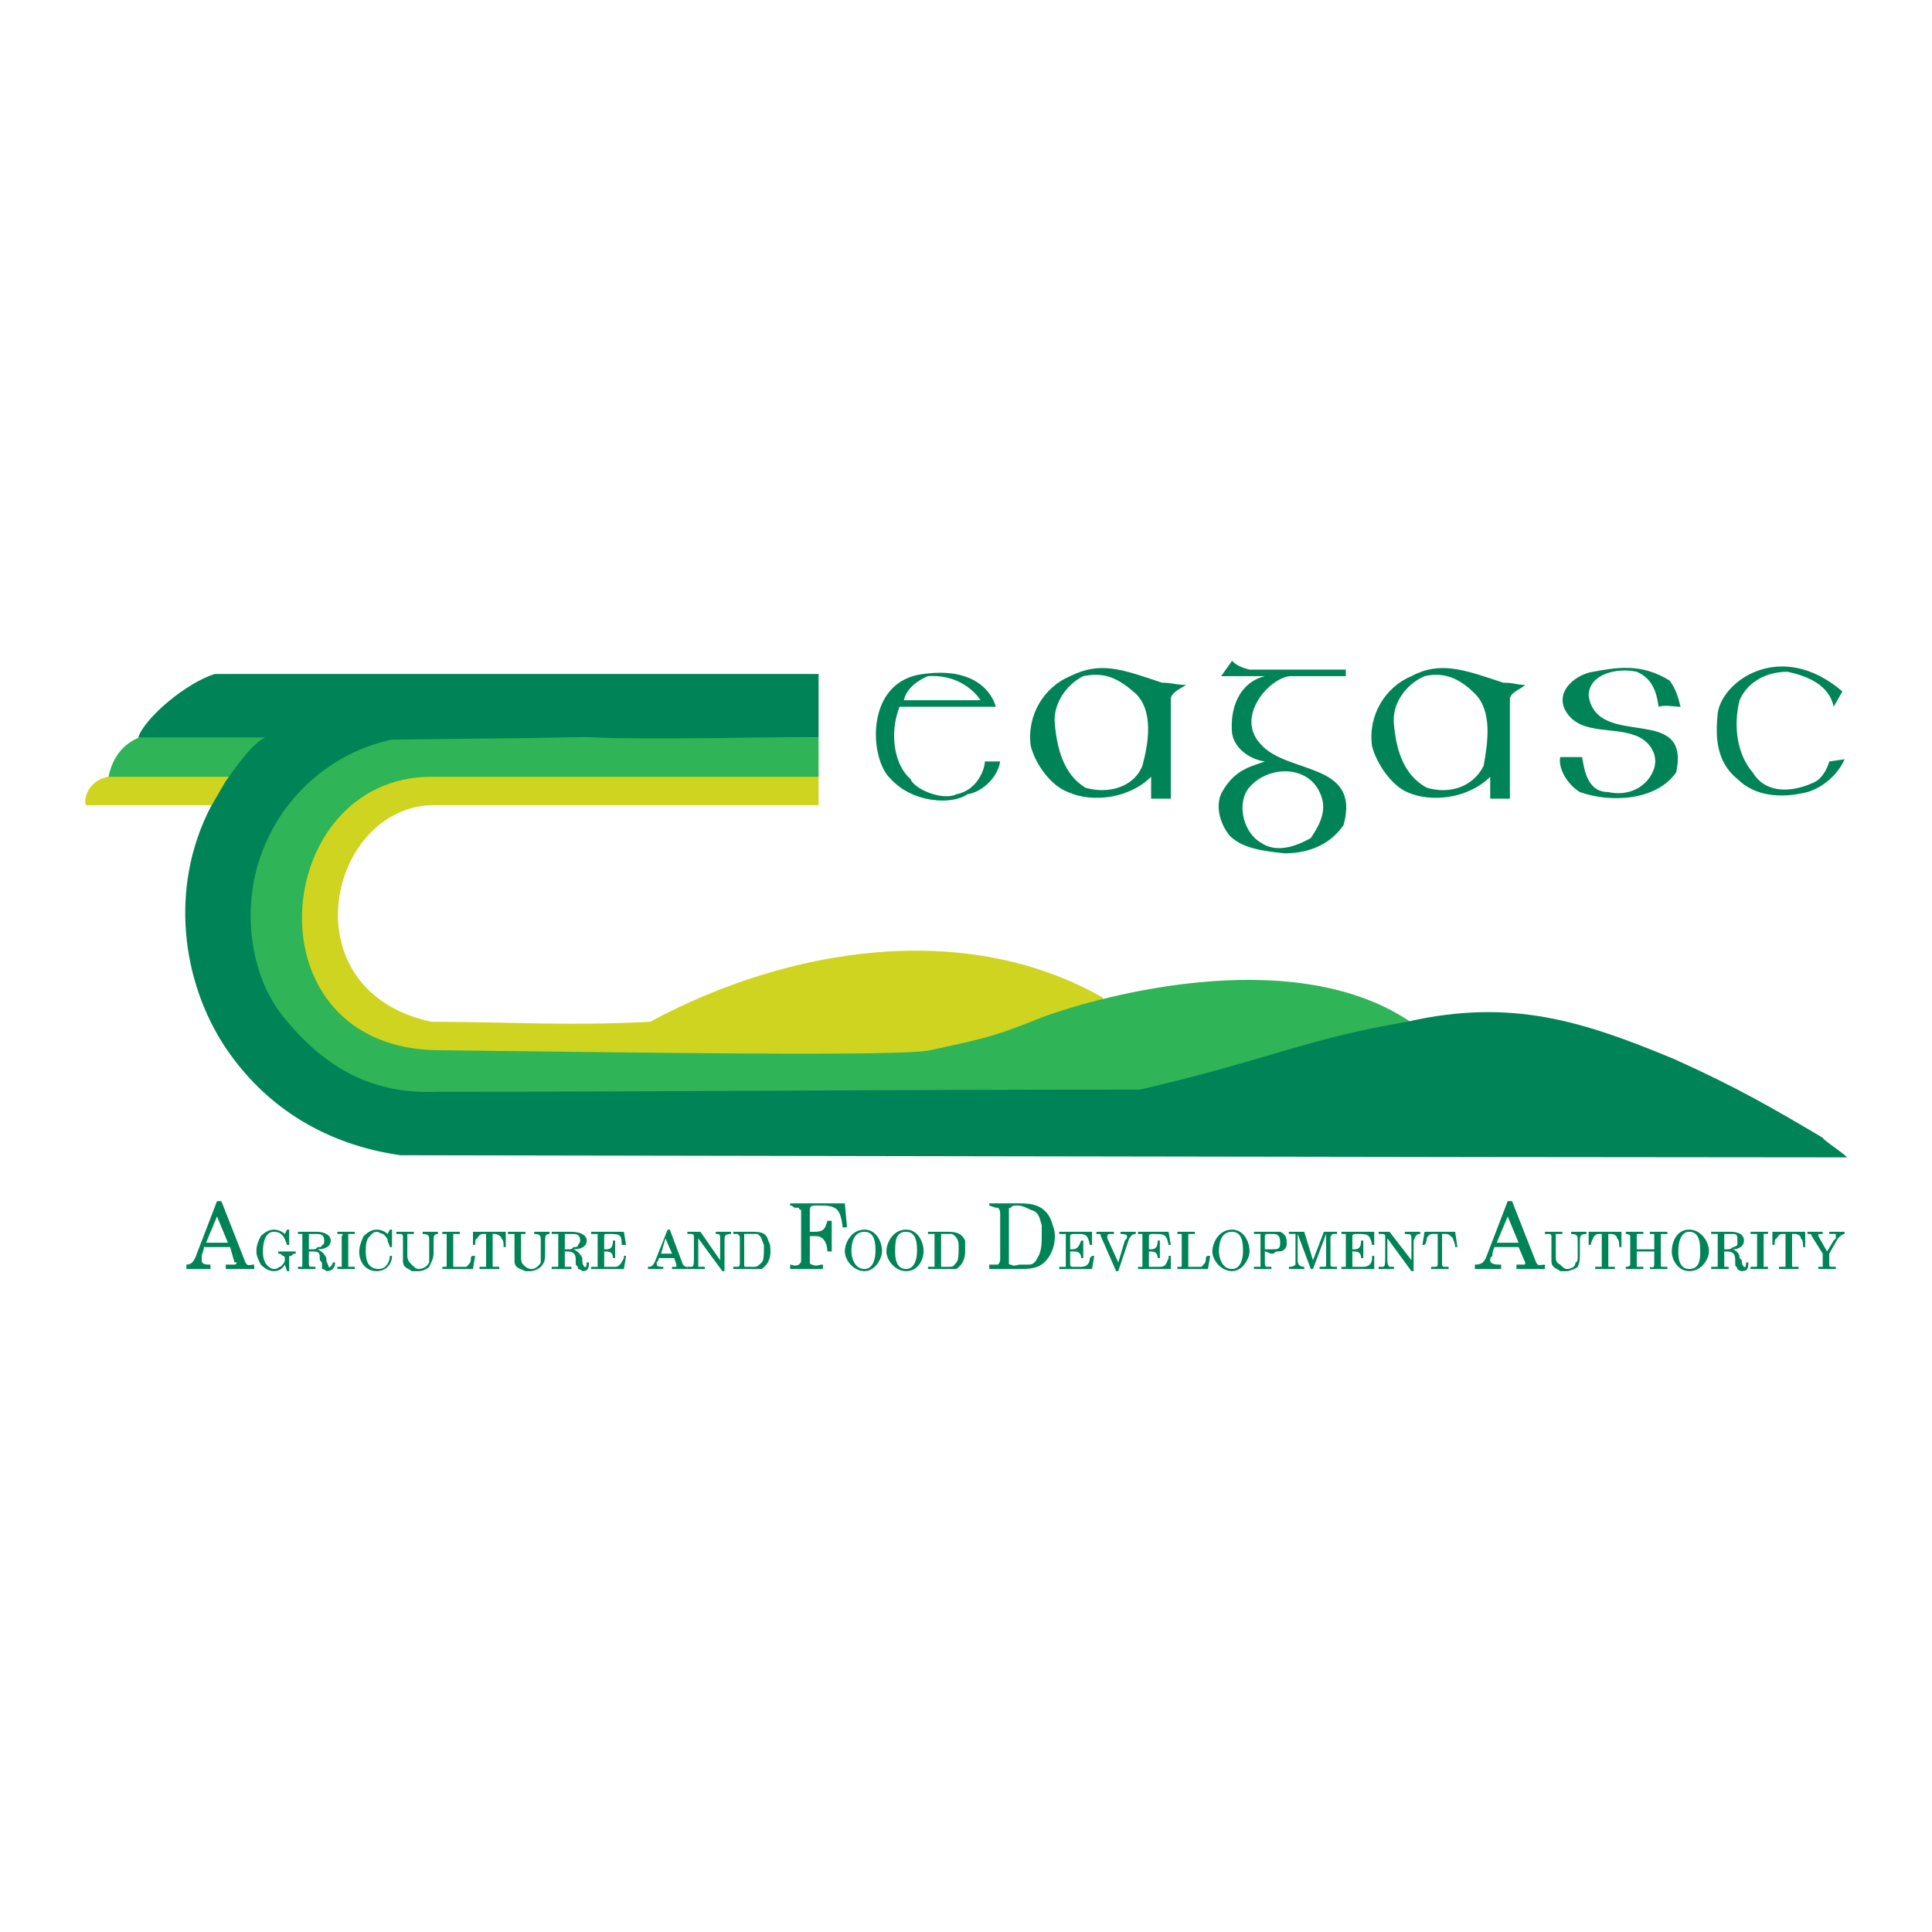 <?xml version="1.0" encoding="utf-8"?>
<!-- Generator: Adobe Illustrator 13.0.0, SVG Export Plug-In . SVG Version: 6.00 Build 14948)  -->
<!DOCTYPE svg PUBLIC "-//W3C//DTD SVG 1.0//EN" "http://www.w3.org/TR/2001/REC-SVG-20010904/DTD/svg10.dtd">
<svg version="1.0" id="Layer_1" xmlns="http://www.w3.org/2000/svg" xmlns:xlink="http://www.w3.org/1999/xlink" x="0px" y="0px"
	 width="192.756px" height="192.756px" viewBox="0 0 192.756 192.756" enable-background="new 0 0 192.756 192.756"
	 xml:space="preserve">
<g>
	<polygon fill-rule="evenodd" clip-rule="evenodd" fill="#FFFFFF" points="0,0 192.756,0 192.756,192.756 0,192.756 0,0 	"/>
	<path fill-rule="evenodd" clip-rule="evenodd" fill="#2FB457" d="M14.448,73.352c-1.964,0.655-3.274,1.964-3.71,4.583h14.842
		l2.401-4.583H14.448L14.448,73.352z"/>
	<polygon fill-rule="evenodd" clip-rule="evenodd" fill="#008457" points="124.668,66.804 134.271,66.804 124.668,66.804 	"/>
	<path fill-rule="evenodd" clip-rule="evenodd" fill="#008457" d="M157.843,75.534c0.219,1.091,0.437,3.492,2.619,3.492
		c1.965,0.437,3.929-0.437,4.584-2.401c0.437-1.528-0.655-2.837-1.965-3.274c-2.4-0.873-5.675,0-6.983-2.619
		c-0.873-1.964,1.309-3.492,2.837-3.71c2.4-0.437,4.802-0.874,7.639,0.873c0.655,0.873,0.873,1.746,1.092,2.619
		c-0.655,0-1.528-0.218-2.183,0c-0.219-1.528-0.655-2.837-2.183-3.492c-1.965-0.437-4.802,0.218-4.802,2.4
		c0.873,5.457,10.258,0.655,8.73,7.639c-1.965,2.837-6.548,3.056-9.604,1.964c-1.091-0.655-2.183-2.183-1.964-3.492H157.843
		L157.843,75.534z"/>
	<path fill-rule="evenodd" clip-rule="evenodd" fill="#008457" d="M184.034,75.752c-0.655,1.528-2.183,2.837-3.71,3.274
		c-2.619,0.655-5.239,0.437-6.984-1.31c-2.183-1.746-2.183-4.365-1.965-6.548c0.437-3.273,6.33-7.421,12.44-2.183l-0.873,1.528
		c-0.437-2.182-2.618-3.055-4.583-3.492c-1.965,0-3.929,0.873-4.802,2.837c-0.654,2.619-0.218,5.457,1.31,7.203
		c1.31,2.183,3.929,1.964,5.894,1.091c1.309-0.437,1.745-2.183,1.745-2.183L184.034,75.752L184.034,75.752z"/>
	<path fill-rule="evenodd" clip-rule="evenodd" fill="#008457" d="M98.259,75.971h1.528c-0.219,1.528-1.746,3.056-3.274,3.274
		c-1.528,1.091-5.457,0.873-7.639-1.528c-2.183-1.964-2.619-9.821,3.273-10.476c6.329-0.873,7.203,3.273,7.203,3.273h-9.604
		c-1.091,2.837-0.437,5.893,1.091,7.203c0.437,1.091,3.274,2.183,4.584,1.528C97.604,78.808,98.259,76.625,98.259,75.971
		L98.259,75.971L98.259,75.971z M92.584,67.459c-1.091,0.437-2.183,1.31-2.401,2.4h7.639C97.822,69.859,96.294,67.241,92.584,67.459
		L92.584,67.459z"/>
	<path fill-rule="evenodd" clip-rule="evenodd" fill="#008457" d="M114.847,79.681v-2.183c-2.183,2.183-5.894,2.619-8.294,1.528
		c-1.746-0.655-3.274-2.837-3.711-4.583c-0.437-3.056,1.31-5.893,3.929-6.984c3.056-1.528,5.238-0.655,9.167,0.655
		c1.092,0,1.31,0.218,2.401,0.218c-0.655,0.437-1.31,0.654-1.528,1.309c0,3.71,0,6.111,0,10.04H114.847L114.847,79.681z
		 M108.08,67.459c-1.746,0.873-3.056,2.837-2.837,4.801c0.218,2.401,0.873,5.02,3.056,6.33c2.183,0.655,4.802,0,5.675-2.183
		c0.654-2.401,1.091-5.457-0.655-7.203C111.572,67.677,110.263,67.022,108.08,67.459L108.08,67.459z"/>
	<path fill-rule="evenodd" clip-rule="evenodd" fill="#008457" d="M148.677,79.681v-2.183c-2.183,2.183-5.894,2.619-8.294,1.528
		c-1.528-0.655-3.056-2.837-3.492-4.583c-0.437-3.056,1.31-5.893,3.929-6.984c2.837-1.528,5.238-0.655,9.167,0.655
		c1.091,0,1.309,0.218,2.182,0.218c-0.437,0.437-1.31,0.654-1.527,1.309c0,3.71,0,6.111,0,10.04H148.677L148.677,79.681z
		 M142.129,67.459c-1.965,0.873-3.274,2.837-3.056,4.801c0.218,2.401,0.873,5.02,3.273,6.33c2.183,0.655,4.584,0,5.675-2.183
		c0.437-2.401,0.873-5.457-0.873-7.203C145.621,67.677,144.093,67.022,142.129,67.459L142.129,67.459z"/>
	<path fill-rule="evenodd" clip-rule="evenodd" fill="#008457" d="M134.271,66.804v0.655h-5.457c-1.964,0-5.674,3.928-3.055,6.766
		c2.618,3.056,10.039,1.746,8.293,8.076c-1.31,1.964-3.492,2.837-5.893,2.837c-1.964-0.218-4.146-0.437-5.456-1.746
		c-1.092-1.31-1.528-3.274-0.655-4.583c1.31-2.183,3.056-2.401,4.147-2.837c-1.528-0.218-3.056-1.31-3.274-2.837
		c-0.218-2.401,0.655-5.02,3.274-5.674h-4.365l1.091-1.528c0.437,0.437,0.873,0.655,1.746,0.873H134.271L134.271,66.804z
		 M124.45,78.808c-1.092,1.746-0.219,4.365,1.31,5.238c1.527,1.091,3.491,0.437,5.02-0.437c0.873-1.31,1.746-2.837,0.873-4.583
		C130.343,76.189,126.196,76.407,124.45,78.808L124.45,78.808z"/>
	<path fill-rule="evenodd" clip-rule="evenodd" fill="#CED41F" d="M10.737,77.499h12.659l-1.746,2.837c-3.056,0-13.095,0-13.095,0
		C8.337,79.681,8.773,77.935,10.737,77.499L10.737,77.499L10.737,77.499L10.737,77.499z"/>
	<path fill-rule="evenodd" clip-rule="evenodd" fill="#CED41F" d="M81.671,77.28v3.056c-11.786,0-21.608,0-38.414,0h-0.437
		c-10.258,0.655-13.968,18.553,0.218,21.607c7.639,0,13.532,0.438,21.826,0c13.75-7.421,31.429-10.258,45.179-2.4v7.857H41.73
		c0,0-22.917-7.422-8.73-28.811C36.928,72.697,81.671,77.28,81.671,77.28L81.671,77.28L81.671,77.28z"/>
	<path fill-rule="evenodd" clip-rule="evenodd" fill="#2FB457" d="M36.71,73.57c0,0,40.378,0,44.961,0v3.929c0,0-25.536,0-38.632,0
		c-16.151,0-18.552,27.283,0.873,27.283c18.77,0.219,46.271,0.654,48.89,0c6.112-1.311,6.766-1.527,11.131-3.273
		c5.893-2.184,26.409-7.858,37.977,1.309c10.694,8.73-0.654,10.039-0.654,10.039H40.421c0,0-18.334-5.238-18.552-18.77
		c0-13.532,8.73-19.643,14.841-20.734V73.57L36.71,73.57z"/>
	<path fill-rule="evenodd" clip-rule="evenodd" fill="#008457" d="M140.383,101.943c-10.259,1.746-13.532,3.711-26.628,6.766
		c-25.754,0-48.017,0.219-70.279,0.219c-5.893,0.219-10.913-1.965-15.496-7.857c-3.274-4.365-3.929-11.349-1.528-16.806
		c2.401-5.675,7.421-9.385,12.659-10.477l19.207-0.218c7.42,0.218,15.278,0,23.354,0v-6.329H21.432
		c-2.837,0.873-6.984,4.365-7.639,6.329c3.929,0,9.822,0,12.659,0c-1.31,0.655-2.837,2.837-3.929,4.365l-1.528,2.619
		c-4.147,8.075-2.837,17.461,1.528,24.008c4.583,6.766,11.131,9.822,17.461,10.695c3.055,0,112.839,0.217,144.268,0.217
		c0-0.217-2.4-1.746-2.4-1.963c-4.802-2.838-8.512-5.021-14.842-7.857C158.062,101.943,150.858,99.543,140.383,101.943
		L140.383,101.943L140.383,101.943z"/>
	<path fill-rule="evenodd" clip-rule="evenodd" fill="#008457" d="M21.65,119.84h0.437l2.401,6.111
		c0.218,0.438,0.437,0.219,0.873,0.219v0.438h-2.837v-0.438c0.218,0,0.655,0,0.873,0c0,0,0.218,0,0.218-0.219c0,0,0,0-0.218,0
		l-0.437-1.527h-2.619c0,0.438-0.218,0.654-0.218,0.873s0,0.219,0,0.438c0,0.436,0.437,0.436,0.873,0.436v0.438h-2.401v-0.438
		c0.437,0,0.655-0.219,0.873-0.654L21.65,119.84L21.65,119.84z M22.742,123.988l-1.091-2.619l-1.091,2.619H22.742L22.742,123.988z"
		/>
	<path fill-rule="evenodd" clip-rule="evenodd" fill="#008457" d="M28.635,122.678h0.218v1.527h-0.218
		c-0.218-0.654-0.437-1.309-1.31-1.309s-1.091,1.092-1.091,1.965c0,0.217,0,0.654,0.218,1.09c0.218,0.438,0.655,0.656,0.873,0.656
		c0.437,0,0.437-0.219,0.655-0.219c0.218-0.219,0.437-0.438,0.437-0.654c0,0,0,0,0-0.219c0,0,0-0.219-0.218-0.219
		c-0.218-0.219-0.218-0.219-0.437-0.219v-0.217h1.746v0.217c-0.218,0-0.218,0-0.437,0.219c-0.218,0-0.218,0-0.218,0.219v1.309
		h-0.218l-0.218-0.654c-0.218,0.438-0.655,0.654-1.091,0.654s-0.873-0.217-1.31-0.654c-0.218-0.436-0.437-0.873-0.437-1.309
		c0-0.656,0.218-1.092,0.437-1.529c0.437-0.436,0.873-0.654,1.31-0.654s0.873,0.219,1.091,0.438L28.635,122.678L28.635,122.678z"/>
	<path fill-rule="evenodd" clip-rule="evenodd" fill="#008457" d="M29.726,122.896h1.964c0.437,0,1.31,0.219,1.31,0.873
		s-0.655,0.873-1.31,0.873l0,0c0.437,0.219,0.655,0.436,0.873,0.873v0.219c0,0.217,0.218,0.436,0.218,0.654
		c0.218,0.219,0.437-0.438,0.437-0.438h0.218c0,0.438-0.218,0.873-0.873,0.873c0,0-0.218-0.217-0.437-0.217c0-0.219,0-0.219,0-0.438
		s0-0.219-0.218-0.436c0-0.656,0-0.873-0.655-0.873h-0.437v1.309c0,0,0,0.219,0.218,0.219c0,0,0.218,0,0.437,0v0.219h-1.746v-0.219
		c0,0,0.218,0,0.437,0l0,0c0-0.219,0-0.219,0-0.219v-2.838c0,0,0,0,0-0.217c0,0,0,0-0.218,0h-0.218V122.896L29.726,122.896z
		 M30.817,124.643c0.218,0,0.437,0,0.437,0c0.218,0,0.218,0,0.437-0.219c0.218,0,0.437,0,0.437-0.219
		c0.218,0,0.218-0.217,0.218-0.436c0-0.438-0.218-0.654-0.655-0.654c-0.218,0-0.437,0-0.437,0c-0.218,0-0.437,0-0.437,0v0.217
		V124.643L30.817,124.643z"/>
	<path fill-rule="evenodd" clip-rule="evenodd" fill="#008457" d="M33.655,126.607v-0.219c0,0,0.218,0,0.437,0c0,0,0,0,0-0.219
		v-2.838c0,0,0.218-0.217,0-0.217c0,0-0.218,0-0.437,0v-0.219H35.4v0.219c-0.218,0-0.218,0-0.436,0h-0.218c0,0.217,0,0.217,0,0.217
		v2.838c0,0,0,0,0,0.219l0,0c0.218,0,0.436,0,0.654,0v0.219H33.655L33.655,126.607z"/>
	<path fill-rule="evenodd" clip-rule="evenodd" fill="#008457" d="M38.893,122.678h0.219v1.746h-0.219
		c0-0.219-0.218-0.436-0.218-0.654s-0.218-0.438-0.437-0.654c-0.218,0-0.437-0.219-0.655-0.219c-0.437,0-0.655,0.436-0.873,0.654
		c-0.218,0.438-0.218,0.873-0.218,1.311c0,0.873,0.218,1.746,1.31,1.746c0.655,0,1.091-0.656,1.091-1.311h0.219
		c0,0.873-0.655,1.527-1.528,1.527c-1.091,0-1.746-0.873-1.746-1.963c0-0.438,0.218-1.092,0.437-1.529
		c0.437-0.436,0.873-0.654,1.31-0.654s0.873,0.219,1.091,0.438L38.893,122.678L38.893,122.678z"/>
	<path fill-rule="evenodd" clip-rule="evenodd" fill="#008457" d="M39.548,122.896h1.746v0.219c0,0-0.218,0-0.436,0h-0.218v2.182
		c0,0.438,0.218,0.654,0.437,0.873c0.218,0.219,0.436,0.438,0.654,0.438c0.437,0,0.873-0.219,1.091-0.656v-0.436v-1.746
		c0-0.438,0-0.654-0.655-0.654v-0.219h1.528v0.219c-0.437,0-0.437,0.217-0.437,0.873v1.09c0,0.438-0.218,0.873-0.437,1.311
		c-0.218,0.219-0.655,0.436-1.091,0.436c-0.218,0-0.437,0-0.654,0c-0.218-0.217-0.437-0.217-0.655-0.436s-0.218-0.438-0.218-0.654
		v-2.402c0,0,0-0.217-0.218-0.217h-0.218h-0.218V122.896L39.548,122.896z"/>
	<path fill-rule="evenodd" clip-rule="evenodd" fill="#008457" d="M44.131,122.896h1.746v0.219c-0.218,0-0.218,0-0.437,0h-0.218l0,0
		c0,0.217,0,0.217,0,0.217v2.838v0.219c0.218,0,0.437,0,0.655,0s0.437,0,0.655,0c0.218-0.219,0.437-0.438,0.437-0.654
		c0-0.219,0-0.438,0.218-0.438h0.218l-0.218,1.311h-3.056v-0.219h0.218c0.218,0,0.218,0,0.218-0.219v-2.838v-0.217l0,0
		c-0.218,0-0.437,0-0.437,0V122.896L44.131,122.896z"/>
	<path fill-rule="evenodd" clip-rule="evenodd" fill="#008457" d="M47.187,124.205v-1.309h3.274v1.527h-0.218
		c0-0.436,0-0.654-0.218-0.873c0-0.219-0.437-0.436-0.655-0.436h-0.218c0,0.217,0,0.217,0,0.217v2.838v0.219
		c0.218,0,0.437,0,0.437,0h0.218v0.219h-1.964v-0.219h0.437h0.218v-0.219v-2.838v-0.217h-0.218c-0.218,0-0.437,0-0.655,0.436
		c-0.218,0-0.218,0.438-0.218,0.654l0,0H47.187L47.187,124.205z"/>
	<path fill-rule="evenodd" clip-rule="evenodd" fill="#008457" d="M50.679,122.896h1.746v0.219c0,0-0.218,0-0.437,0l0,0v2.182
		c0,0.438,0,0.654,0.218,0.873s0.437,0.438,0.873,0.438c0.218,0,0.655-0.219,0.873-0.656v-0.436v-1.746c0-0.438,0-0.654-0.655-0.654
		v-0.219h1.528v0.219c-0.437,0-0.437,0.217-0.437,0.873v1.09c0,0.438,0,0.873-0.437,1.311c-0.218,0.219-0.655,0.436-1.091,0.436
		c-0.218,0-0.437,0-0.437,0c-0.437-0.217-0.655-0.217-0.873-0.436s-0.218-0.438-0.218-0.654v-2.402v-0.217c-0.218,0-0.437,0-0.437,0
		h-0.218V122.896L50.679,122.896z"/>
	<path fill-rule="evenodd" clip-rule="evenodd" fill="#008457" d="M55.044,122.896h1.964c0.655,0,1.528,0.219,1.528,0.873
		s-0.655,0.873-1.31,0.873l0,0c0.437,0.219,0.655,0.436,0.873,0.873v0.219c0,0.217,0,0.436,0.218,0.654s0.218-0.438,0.218-0.438
		h0.218c0,0.438,0,0.873-0.655,0.873c0,0-0.218-0.217-0.437-0.217c0-0.219,0-0.219-0.218-0.438c0-0.219,0-0.219,0-0.436
		c0-0.656-0.218-0.873-0.873-0.873h-0.218v1.309v0.219c0.218,0,0.437,0,0.655,0v0.219h-1.964v-0.219c0.218,0,0.437,0,0.655,0l0,0
		c0-0.219,0-0.219,0-0.219v-2.838c0,0,0,0,0-0.217c0,0,0,0-0.218,0h-0.437V122.896L55.044,122.896z M56.354,124.643
		c0.218,0,0.218,0,0.437,0s0.218,0,0.437-0.219c0.218,0,0.437,0,0.437-0.219c0,0,0.218-0.217,0.218-0.436
		c0-0.438-0.218-0.654-0.655-0.654c-0.218,0-0.437,0-0.655,0h-0.218v0.217V124.643L56.354,124.643z"/>
	<path fill-rule="evenodd" clip-rule="evenodd" fill="#008457" d="M58.973,122.896h3.273l0.218,1.309h-0.437
		c0-1.09-0.218-1.09-1.31-1.09l0,0c-0.437,0-0.437,0-0.437,0.217v1.311H60.5c0.437,0,0.655-0.219,0.655-0.873h0.218v1.746h-0.218
		c0-0.438-0.218-0.654-0.655-0.654h-0.218v1.309c0,0.219,0,0.219,0,0.219H60.5c0.218,0,0.218,0,0.437,0c0,0,0.218,0,0.437,0
		c0.437,0,0.655-0.438,0.873-0.873v-0.219h0.218l-0.218,1.311h-3.273v-0.219h0.218c0.218,0,0.436,0,0.436,0c0-0.219,0-0.219,0-0.438
		v-2.4c0-0.219,0-0.219,0-0.436c0,0,0,0-0.218,0c0,0-0.218,0-0.436,0V122.896L58.973,122.896z"/>
	<path fill-rule="evenodd" clip-rule="evenodd" fill="#008457" d="M66.611,122.678h0.218l1.31,3.492
		c0.218,0.219,0.218,0.219,0.437,0.219v0.219h-1.528v-0.219c0,0,0.218,0,0.437,0l0,0v-0.219l-0.218-0.654h-1.528
		c0,0,0,0.219-0.218,0.436c0,0,0,0,0,0.219s0.437,0.219,0.655,0.219v0.219h-1.527v-0.219c0.218,0,0.437,0,0.655-0.438
		L66.611,122.678L66.611,122.678z M67.048,125.078l-0.655-1.527l-0.437,1.527H67.048L67.048,125.078z"/>
	<path fill-rule="evenodd" clip-rule="evenodd" fill="#008457" d="M68.576,126.607v-0.219c0.218,0,0.437,0,0.437,0
		c0.218,0,0.218-0.438,0.218-0.873v-2.184c0-0.217-0.218-0.217-0.218-0.217c-0.218,0-0.218,0-0.437,0v-0.219h1.31l1.964,2.838l0,0
		v-1.965c0-0.654,0-0.654-0.437-0.654v-0.219h1.528v0.219c-0.655,0-0.655,0.217-0.655,0.654v3.055h-0.218l-2.401-3.273l0,0v2.184
		c0,0.217,0,0.436,0,0.654c0.218,0,0.218,0,0.218,0c0.218,0,0.218,0,0.437,0v0.219H68.576L68.576,126.607z"/>
	<path fill-rule="evenodd" clip-rule="evenodd" fill="#008457" d="M73.159,122.896h1.746c0.873,0,1.528,0,1.746,0.873
		c0.218,0.436,0.218,0.654,0.218,1.092c0,0.654-0.218,1.309-0.873,1.746c-0.437,0-0.655,0-1.091,0h-1.746v-0.219h0.218
		c0,0,0,0,0.218,0l0,0c0.218,0,0.218-0.219,0.218-0.438v-2.4c0-0.219,0-0.219-0.218-0.436l0,0h-0.437V122.896L73.159,122.896z
		 M74.25,126.17c0,0.219,0,0.219,0.218,0.219c0,0,0.218,0,0.437,0s0.218,0,0.437,0s0.437-0.219,0.655-0.438
		c0.218-0.217,0.218-0.873,0.218-1.309c0,0,0-0.219,0-0.438c-0.218-0.436-0.218-0.873-0.655-1.09c-0.218,0-0.437,0-0.655,0
		s-0.437,0-0.437,0c-0.218,0-0.218,0-0.218,0c0,0.217,0,0.217,0,0.217V126.17L74.25,126.17z"/>
	<path fill-rule="evenodd" clip-rule="evenodd" fill="#008457" d="M78.834,126.607v-0.438c0.218,0,0.437,0.219,0.873,0l0,0
		c0.218-0.219,0.218-0.219,0.218-0.436v-4.803c0-0.219,0-0.219,0-0.219c-0.218,0-0.218-0.217-0.218-0.217s-0.218,0-0.437,0
		c0,0-0.218-0.219-0.437-0.219v-0.219h5.456l0.218,2.4h-0.437c-0.218-1.963-0.654-2.182-2.4-2.182c-0.655,0-0.873,0-0.873,0.436
		v2.184h0.437c0.873,0,1.091-0.219,1.31-1.092h0.437v3.057h-0.437c0-0.873-0.437-1.529-1.091-1.529h-0.655v2.619
		c0,0,0,0.219,0.218,0.219l0,0c0.437,0.219,0.655,0,1.091,0v0.438H78.834L78.834,126.607z"/>
	<path fill-rule="evenodd" clip-rule="evenodd" fill="#008457" d="M86.255,126.824c-1.092,0-1.965-1.09-1.965-1.963
		s0.655-2.184,1.965-2.184c1.091,0,1.746,1.092,1.746,2.184C88.001,125.516,87.346,126.824,86.255,126.824L86.255,126.824z
		 M86.255,122.896c-1.092,0-1.31,1.092-1.31,1.965c0,0.436,0.218,1.746,1.31,1.746c0.873,0,1.091-1.092,1.091-1.746
		C87.346,124.205,87.346,122.896,86.255,122.896L86.255,122.896z"/>
	<path fill-rule="evenodd" clip-rule="evenodd" fill="#008457" d="M90.401,126.824c-1.091,0-1.964-1.09-1.964-1.963
		s0.655-2.184,1.964-2.184c1.091,0,1.746,1.092,1.746,2.184C92.147,125.516,91.711,126.824,90.401,126.824L90.401,126.824z
		 M90.401,122.896c-1.091,0-1.091,1.092-1.091,1.965c0,0.436,0,1.746,1.091,1.746c0.873,0,1.091-1.092,1.091-1.746
		C91.493,124.205,91.493,122.896,90.401,122.896L90.401,122.896z"/>
	<path fill-rule="evenodd" clip-rule="evenodd" fill="#008457" d="M92.584,122.896h1.746c0.873,0,1.528,0,1.964,0.873
		c0,0.436,0,0.654,0,1.092c0,0.654-0.218,1.309-0.873,1.746c-0.437,0-0.655,0-1.092,0h-1.746v-0.219h0.218h0.218h0.218
		c0,0,0-0.219,0-0.438v-2.4c0-0.219,0-0.219,0-0.436c-0.218,0-0.218,0-0.218,0h-0.437V122.896L92.584,122.896z M93.894,126.17
		c0,0.219,0,0.219,0,0.219c0.218,0,0.437,0,0.437,0c0.218,0,0.437,0,0.437,0c0.437,0,0.437-0.219,0.655-0.438
		c0.218-0.217,0.218-0.873,0.218-1.309c0,0,0-0.219,0-0.438c0-0.436-0.218-0.873-0.655-1.09c-0.218,0-0.437,0-0.655,0
		s-0.437,0-0.437,0l0,0c0,0.217,0,0.217,0,0.217V126.17L93.894,126.17z"/>
	<path fill-rule="evenodd" clip-rule="evenodd" fill="#008457" d="M98.695,120.059h3.056c1.31,0,2.4,0.219,3.056,1.527
		c0.218,0.656,0.437,1.092,0.437,1.746c0,1.311-0.655,2.619-1.746,3.057c-0.655,0.219-1.092,0.219-1.746,0.219h-3.056v-0.438h0.219
		c0.218,0,0.437,0,0.437,0c0.218,0,0.218,0,0.218,0c0.219-0.219,0.219-0.436,0.219-0.654v-4.365c0-0.219,0-0.438-0.219-0.654h-0.218
		l-0.655-0.219V120.059L98.695,120.059z M100.66,125.951c0,0.219,0,0.219,0.218,0.219c0.219,0.219,0.655,0,0.873,0
		c0.219,0,0.437,0,0.873,0s0.654-0.219,0.873-0.654c0.437-0.654,0.437-1.527,0.437-2.184c0-0.436,0-0.654,0-1.09
		c-0.219-0.656-0.219-1.311-1.092-1.529c-0.437-0.217-0.872-0.436-1.309-0.436c-0.219,0-0.655,0-0.655,0.219
		c-0.218,0-0.218,0-0.218,0.217v0.219V125.951L100.66,125.951z"/>
	<path fill-rule="evenodd" clip-rule="evenodd" fill="#008457" d="M105.68,122.896h3.273v1.309h-0.218
		c-0.219-1.09-0.437-1.09-1.31-1.09h-0.219c-0.218,0-0.437,0-0.437,0.217v1.311h0.219c0.437,0,0.654-0.219,0.873-0.873h0.218v1.746
		h-0.218c0-0.438-0.219-0.654-0.655-0.654h-0.437v1.309c0,0.219,0.219,0.219,0.219,0.219s0,0,0.218,0h0.219c0.218,0,0.437,0,0.437,0
		c0.654,0,0.873-0.438,0.873-0.873l0.218-0.219h0.219l-0.219,1.311h-3.273v-0.219h0.218h0.437c0-0.219,0-0.219,0-0.438v-2.4
		c0-0.219,0-0.219,0-0.436h-0.218c-0.219,0-0.219,0-0.437,0V122.896L105.68,122.896z"/>
	<path fill-rule="evenodd" clip-rule="evenodd" fill="#008457" d="M109.39,122.896h1.746v0.219c-0.218,0-0.218,0-0.437,0
		c0,0-0.218,0-0.218,0.217c0,0,0,0,0,0.219l1.091,2.4l0.655-2.182c0.218-0.219,0.218-0.219,0.218-0.438
		c0-0.217-0.437-0.217-0.654-0.217v-0.219h1.527v0.219c-0.437,0-0.437,0.217-0.654,0.436l-1.092,3.273h-0.218l-1.528-3.492
		c0-0.217,0-0.217-0.437-0.217V122.896L109.39,122.896z"/>
	<path fill-rule="evenodd" clip-rule="evenodd" fill="#008457" d="M113.537,122.896h3.056l0.218,1.309h-0.218
		c-0.219-1.09-0.437-1.09-1.528-1.09l0,0c-0.218,0-0.437,0-0.437,0.217v1.311h0.219c0.437,0,0.654-0.219,0.654-0.873h0.219v1.746
		h-0.219c0-0.438-0.218-0.654-0.654-0.654h-0.219v1.309c0,0.219,0,0.219,0,0.219c0.219,0,0.219,0,0.219,0c0.218,0,0.218,0,0.437,0
		c0.218,0,0.218,0,0.437,0c0.654,0,0.654-0.438,0.873-0.873v-0.219h0.218v1.311h-3.273v-0.219l0,0c0.218,0,0.437,0,0.437,0
		c0-0.219,0-0.219,0-0.438v-2.4c0-0.219,0-0.219,0-0.436l0,0c-0.219,0-0.437,0-0.437,0V122.896L113.537,122.896z"/>
	<path fill-rule="evenodd" clip-rule="evenodd" fill="#008457" d="M117.466,122.896h1.746v0.219c-0.219,0-0.219,0-0.437,0h-0.219
		l0,0c0,0.217,0,0.217,0,0.217v2.838v0.219c0.219,0,0.437,0,0.655,0c0.218,0,0.437,0,0.654,0c0.219-0.219,0.437-0.438,0.437-0.654
		c0-0.219,0-0.438,0.219-0.438h0.218l-0.218,1.311h-3.056v-0.219h0.218c0.219,0,0.219,0,0.219-0.219v-2.838v-0.217l0,0
		c-0.219,0-0.437,0-0.437,0V122.896L117.466,122.896z"/>
	<path fill-rule="evenodd" clip-rule="evenodd" fill="#008457" d="M122.922,126.824c-1.091,0-1.965-1.09-1.965-1.963
		s0.655-2.184,1.965-2.184c1.092,0,1.746,1.092,1.746,2.184C124.668,125.516,124.014,126.824,122.922,126.824L122.922,126.824z
		 M122.922,122.896c-1.091,0-1.31,1.092-1.31,1.965c0,0.436,0.219,1.746,1.31,1.746c0.873,0,1.092-1.092,1.092-1.746
		C124.014,124.205,124.014,122.896,122.922,122.896L122.922,122.896z"/>
	<path fill-rule="evenodd" clip-rule="evenodd" fill="#008457" d="M125.104,126.607v-0.219h0.219h0.437c0-0.219,0-0.219,0-0.219
		v-2.838c0,0,0,0,0-0.217c-0.219,0-0.437,0-0.655,0v-0.219h1.964c0.219,0,0.437,0,0.655,0c0.437,0.219,0.654,0.436,0.654,1.092
		c0,0.217,0,0.436-0.218,0.654c-0.219,0.219-0.437,0.219-0.655,0.219c-0.218,0-0.218,0-0.437,0.217h-0.218
		c-0.219,0-0.437-0.217-0.654-0.217v1.09c0,0.219,0,0.438,0.218,0.438l0,0h0.218h0.219v0.219H125.104L125.104,126.607z
		 M126.196,124.643c0.218,0,0.436,0,0.654,0c0.654,0,0.873,0,0.873-0.654c0-0.656-0.219-0.873-0.655-0.873c-0.218,0-0.218,0-0.437,0
		h-0.218l0,0c-0.218,0-0.218,0.217-0.218,0.217V124.643L126.196,124.643z"/>
	<path fill-rule="evenodd" clip-rule="evenodd" fill="#008457" d="M128.597,126.607v-0.219c0.218,0,0.437,0,0.654-0.219
		c0-0.219,0-0.436,0-0.436v-2.402c0-0.217,0-0.217,0-0.217c-0.218,0-0.218,0-0.218,0h-0.437v-0.219h1.527l0.874,2.838l1.091-2.838
		h1.31v0.219c-0.219,0-0.219,0-0.437,0l0,0c-0.219,0.217-0.219,0.217-0.219,0.436v2.619c0,0.219,0.219,0.219,0.219,0.219
		c0.218,0,0.218,0,0.437,0v0.219h-1.746v-0.219h0.219c0.437,0,0.437,0,0.437-0.219v-3.055l0,0l-1.31,3.492h-0.219l-1.31-3.492l0,0
		v2.619c0,0.436,0.218,0.654,0.654,0.654v0.219H128.597L128.597,126.607z"/>
	<path fill-rule="evenodd" clip-rule="evenodd" fill="#008457" d="M133.835,122.896h3.273v1.309h-0.218
		c-0.219-1.09-0.437-1.09-1.528-1.09l0,0c-0.218,0-0.437,0-0.437,0.217v1.311h0.219c0.437,0,0.654-0.219,0.654-0.873h0.219v1.746
		h-0.219c0-0.438-0.218-0.654-0.654-0.654h-0.219v1.309c0,0.219,0,0.219,0,0.219c0.219,0,0.219,0,0.219,0c0.218,0,0.437,0,0.437,0
		c0.218,0,0.218,0,0.437,0c0.654,0,0.873-0.438,0.873-0.873v-0.219h0.218v1.311h-3.273v-0.219l0,0c0.218,0,0.437,0,0.437,0
		c0-0.219,0-0.219,0-0.438v-2.4c0-0.219,0-0.219,0-0.436l0,0c-0.219,0-0.437,0-0.437,0V122.896L133.835,122.896z"/>
	<path fill-rule="evenodd" clip-rule="evenodd" fill="#008457" d="M137.545,126.607v-0.219c0.219,0,0.219,0,0.437,0
		c0.219,0,0.219-0.438,0.219-0.873v-2.184c0-0.217-0.219-0.217-0.437-0.217c0,0,0,0-0.219,0v-0.219h1.092l2.183,2.838l0,0v-1.965
		c0-0.654,0-0.654-0.655-0.654v-0.219h1.528v0.219c-0.437,0-0.437,0.217-0.655,0.654v3.055h-0.218l-2.401-3.273l0,0v2.184
		c0,0.217,0,0.436,0.219,0.654h0.218h0.219v0.219H137.545L137.545,126.607z"/>
	<path fill-rule="evenodd" clip-rule="evenodd" fill="#008457" d="M141.91,124.205l0.219-1.309h3.056l0.218,1.527h-0.218
		c0-0.436-0.219-0.654-0.219-0.873c-0.218-0.219-0.437-0.436-0.654-0.436c-0.219,0-0.219,0-0.437,0c0,0.217,0,0.217,0,0.217v2.838
		c0,0,0,0.219,0.218,0.219c0,0,0.219,0,0.437,0l0,0v0.219h-1.746v-0.219h0.437l0,0c0.219,0,0.219-0.219,0.219-0.219v-2.838v-0.217
		c-0.219,0-0.219,0-0.437,0c-0.219,0-0.437,0-0.655,0.436c0,0,0,0.438-0.218,0.654l0,0H141.91L141.91,124.205z"/>
	<path fill-rule="evenodd" clip-rule="evenodd" fill="#008457" d="M150.423,119.84h0.436l2.401,6.111
		c0.218,0.438,0.437,0.219,0.873,0.219v0.438h-2.838v-0.438c0.219,0,0.437,0,0.655,0c0.218,0,0.218,0,0.218-0.219l0,0l-0.654-1.527
		h-2.4c-0.219,0.438-0.219,0.654-0.219,0.873c-0.218,0.219-0.218,0.219-0.218,0.438c0,0.436,0.654,0.436,1.091,0.436v0.438h-2.619
		v-0.438c0.655,0,0.873-0.219,1.092-0.654L150.423,119.84L150.423,119.84z M151.514,123.988l-1.091-2.619l-1.092,2.619H151.514
		L151.514,123.988z"/>
	<path fill-rule="evenodd" clip-rule="evenodd" fill="#008457" d="M154.133,122.896h1.746v0.219c-0.218,0-0.218,0-0.437,0h-0.218
		v2.182c0,0.438,0,0.654,0.437,0.873c0.218,0.219,0.437,0.438,0.654,0.438c0.437,0,0.873-0.219,0.873-0.656
		c0.218,0,0.218-0.436,0.218-0.436v-1.746c0-0.438,0-0.654-0.654-0.654v-0.219h1.527v0.219c-0.654,0-0.654,0.217-0.654,0.873v1.09
		c0,0.438,0,0.873-0.219,1.311c-0.218,0.219-0.872,0.436-1.091,0.436c-0.218,0-0.437,0-0.654,0
		c-0.219-0.217-0.437-0.217-0.655-0.436s-0.219-0.438-0.219-0.654v-2.402c0,0,0-0.217-0.218-0.217h-0.218h-0.219V122.896
		L154.133,122.896z"/>
	<path fill-rule="evenodd" clip-rule="evenodd" fill="#008457" d="M158.498,124.205v-1.309h3.273v1.527h-0.218
		c0-0.436,0-0.654-0.219-0.873c0-0.219-0.218-0.436-0.654-0.436h-0.219c0,0.217,0,0.217,0,0.217v2.838v0.219
		c0.219,0,0.437,0,0.437,0h0.219v0.219h-1.965v-0.219h0.437h0.219v-0.219v-2.838v-0.217c0,0,0,0-0.219,0
		c-0.218,0-0.437,0-0.654,0.436c0,0-0.219,0.438-0.219,0.654l0,0H158.498L158.498,124.205z"/>
	<path fill-rule="evenodd" clip-rule="evenodd" fill="#008457" d="M162.208,126.607v-0.219c0,0,0.437,0,0.437-0.219v-2.838
		c0-0.217-0.437-0.217-0.437-0.217v-0.219h1.746v0.219c-0.218,0-0.437,0-0.437,0c-0.218,0-0.218,0-0.218,0.217v1.311h1.746v-1.527
		l0,0c-0.219,0-0.437,0-0.437,0v-0.219h1.746v0.219c-0.219,0-0.437,0-0.437,0c-0.219,0-0.219,0-0.219,0v3.055
		c0,0.219,0,0.219,0.219,0.219c0,0,0.218,0,0.437,0v0.219h-1.746v-0.219c0,0,0.437,0.219,0.437-0.219v-1.309H163.3v1.527
		c0,0,0,0,0.218,0c0,0,0.219,0,0.437,0v0.219H162.208L162.208,126.607z"/>
	<path fill-rule="evenodd" clip-rule="evenodd" fill="#008457" d="M168.538,126.824c-1.092,0-1.746-1.09-1.746-1.963
		s0.437-2.184,1.746-2.184c1.091,0,1.964,1.092,1.964,2.184C170.502,125.516,169.848,126.824,168.538,126.824L168.538,126.824z
		 M168.538,122.896c-0.873,0-1.092,1.092-1.092,1.965c0,0.436,0,1.746,1.092,1.746c1.091,0,1.091-1.092,1.091-1.746
		C169.629,124.205,169.629,122.896,168.538,122.896L168.538,122.896z"/>
	<path fill-rule="evenodd" clip-rule="evenodd" fill="#008457" d="M170.721,122.896h1.964c0.655,0,1.31,0.219,1.31,0.873
		s-0.654,0.873-1.091,0.873l0,0c0.437,0.219,0.654,0.436,0.654,0.873l0.219,0.219c0,0.217,0,0.436,0.218,0.654
		c0.219,0.219,0.219-0.438,0.219-0.438h0.218c0,0.438,0,0.873-0.654,0.873c-0.219,0-0.437-0.217-0.437-0.217
		c0-0.219-0.219-0.219-0.219-0.438s0-0.219,0-0.436c0-0.656-0.218-0.873-0.873-0.873h-0.218v1.309v0.219c0.218,0,0.437,0,0.437,0
		v0.219h-1.746v-0.219c0.218,0,0.437,0,0.654,0l0,0c0-0.219,0-0.219,0-0.219v-2.838c0,0,0,0,0-0.217h-0.218h-0.437V122.896
		L170.721,122.896z M172.03,124.643c0,0,0.218,0,0.437,0c0,0,0.218,0,0.437-0.219c0,0,0.218,0,0.437-0.219c0,0,0-0.217,0-0.436
		c0-0.438,0-0.654-0.437-0.654c-0.219,0-0.437,0-0.655,0h-0.218v0.217V124.643L172.03,124.643z"/>
	<path fill-rule="evenodd" clip-rule="evenodd" fill="#008457" d="M174.649,126.607v-0.219c0.218,0,0.436,0,0.436,0
		c0.219,0,0.219,0,0.219-0.219v-2.838v-0.217c-0.219,0-0.437,0-0.654,0v-0.219h1.745v0.219c0,0-0.218,0-0.437,0l0,0
		c0,0.217,0,0.217,0,0.217v2.838c0,0,0,0,0,0.219l0,0c0.219,0,0.437,0,0.437,0v0.219H174.649L174.649,126.607z"/>
	<path fill-rule="evenodd" clip-rule="evenodd" fill="#008457" d="M176.831,124.205v-1.309h3.274v1.527h-0.218
		c0-0.436,0-0.654-0.219-0.873c0-0.219-0.218-0.436-0.655-0.436h-0.218c0,0.217,0,0.217,0,0.217v2.838v0.219
		c0.218,0,0.437,0,0.437,0h0.219v0.219h-1.965v-0.219h0.437h0.218v-0.219v-2.838v-0.217h-0.218c-0.218,0-0.437,0-0.655,0.436
		c-0.218,0-0.218,0.438-0.218,0.654l0,0H176.831L176.831,124.205z"/>
	<path fill-rule="evenodd" clip-rule="evenodd" fill="#008457" d="M181.852,123.115L181.852,123.115c-0.219,0-0.437,0-0.437,0
		s0,0,0,0.217l0,0l0.873,1.529l0.654-1.092c0.219-0.219,0.219-0.219,0.219-0.219c0-0.219,0-0.219,0-0.436l0,0
		c-0.219,0-0.437,0-0.655,0v-0.219h1.528v0.219c-0.219,0-0.437,0.217-0.655,0.436l-0.873,1.527v1.092c0,0.219,0,0.219,0.437,0.219
		h0.219v0.219h-1.746v-0.219l0,0c0.218,0,0.437,0,0.437,0c0-0.219,0-0.219,0-0.438v-0.873l-1.091-1.746c0,0,0-0.217-0.219-0.217
		c0,0,0,0-0.218,0l0,0v-0.219h1.527V123.115L181.852,123.115z"/>
</g>
</svg>
